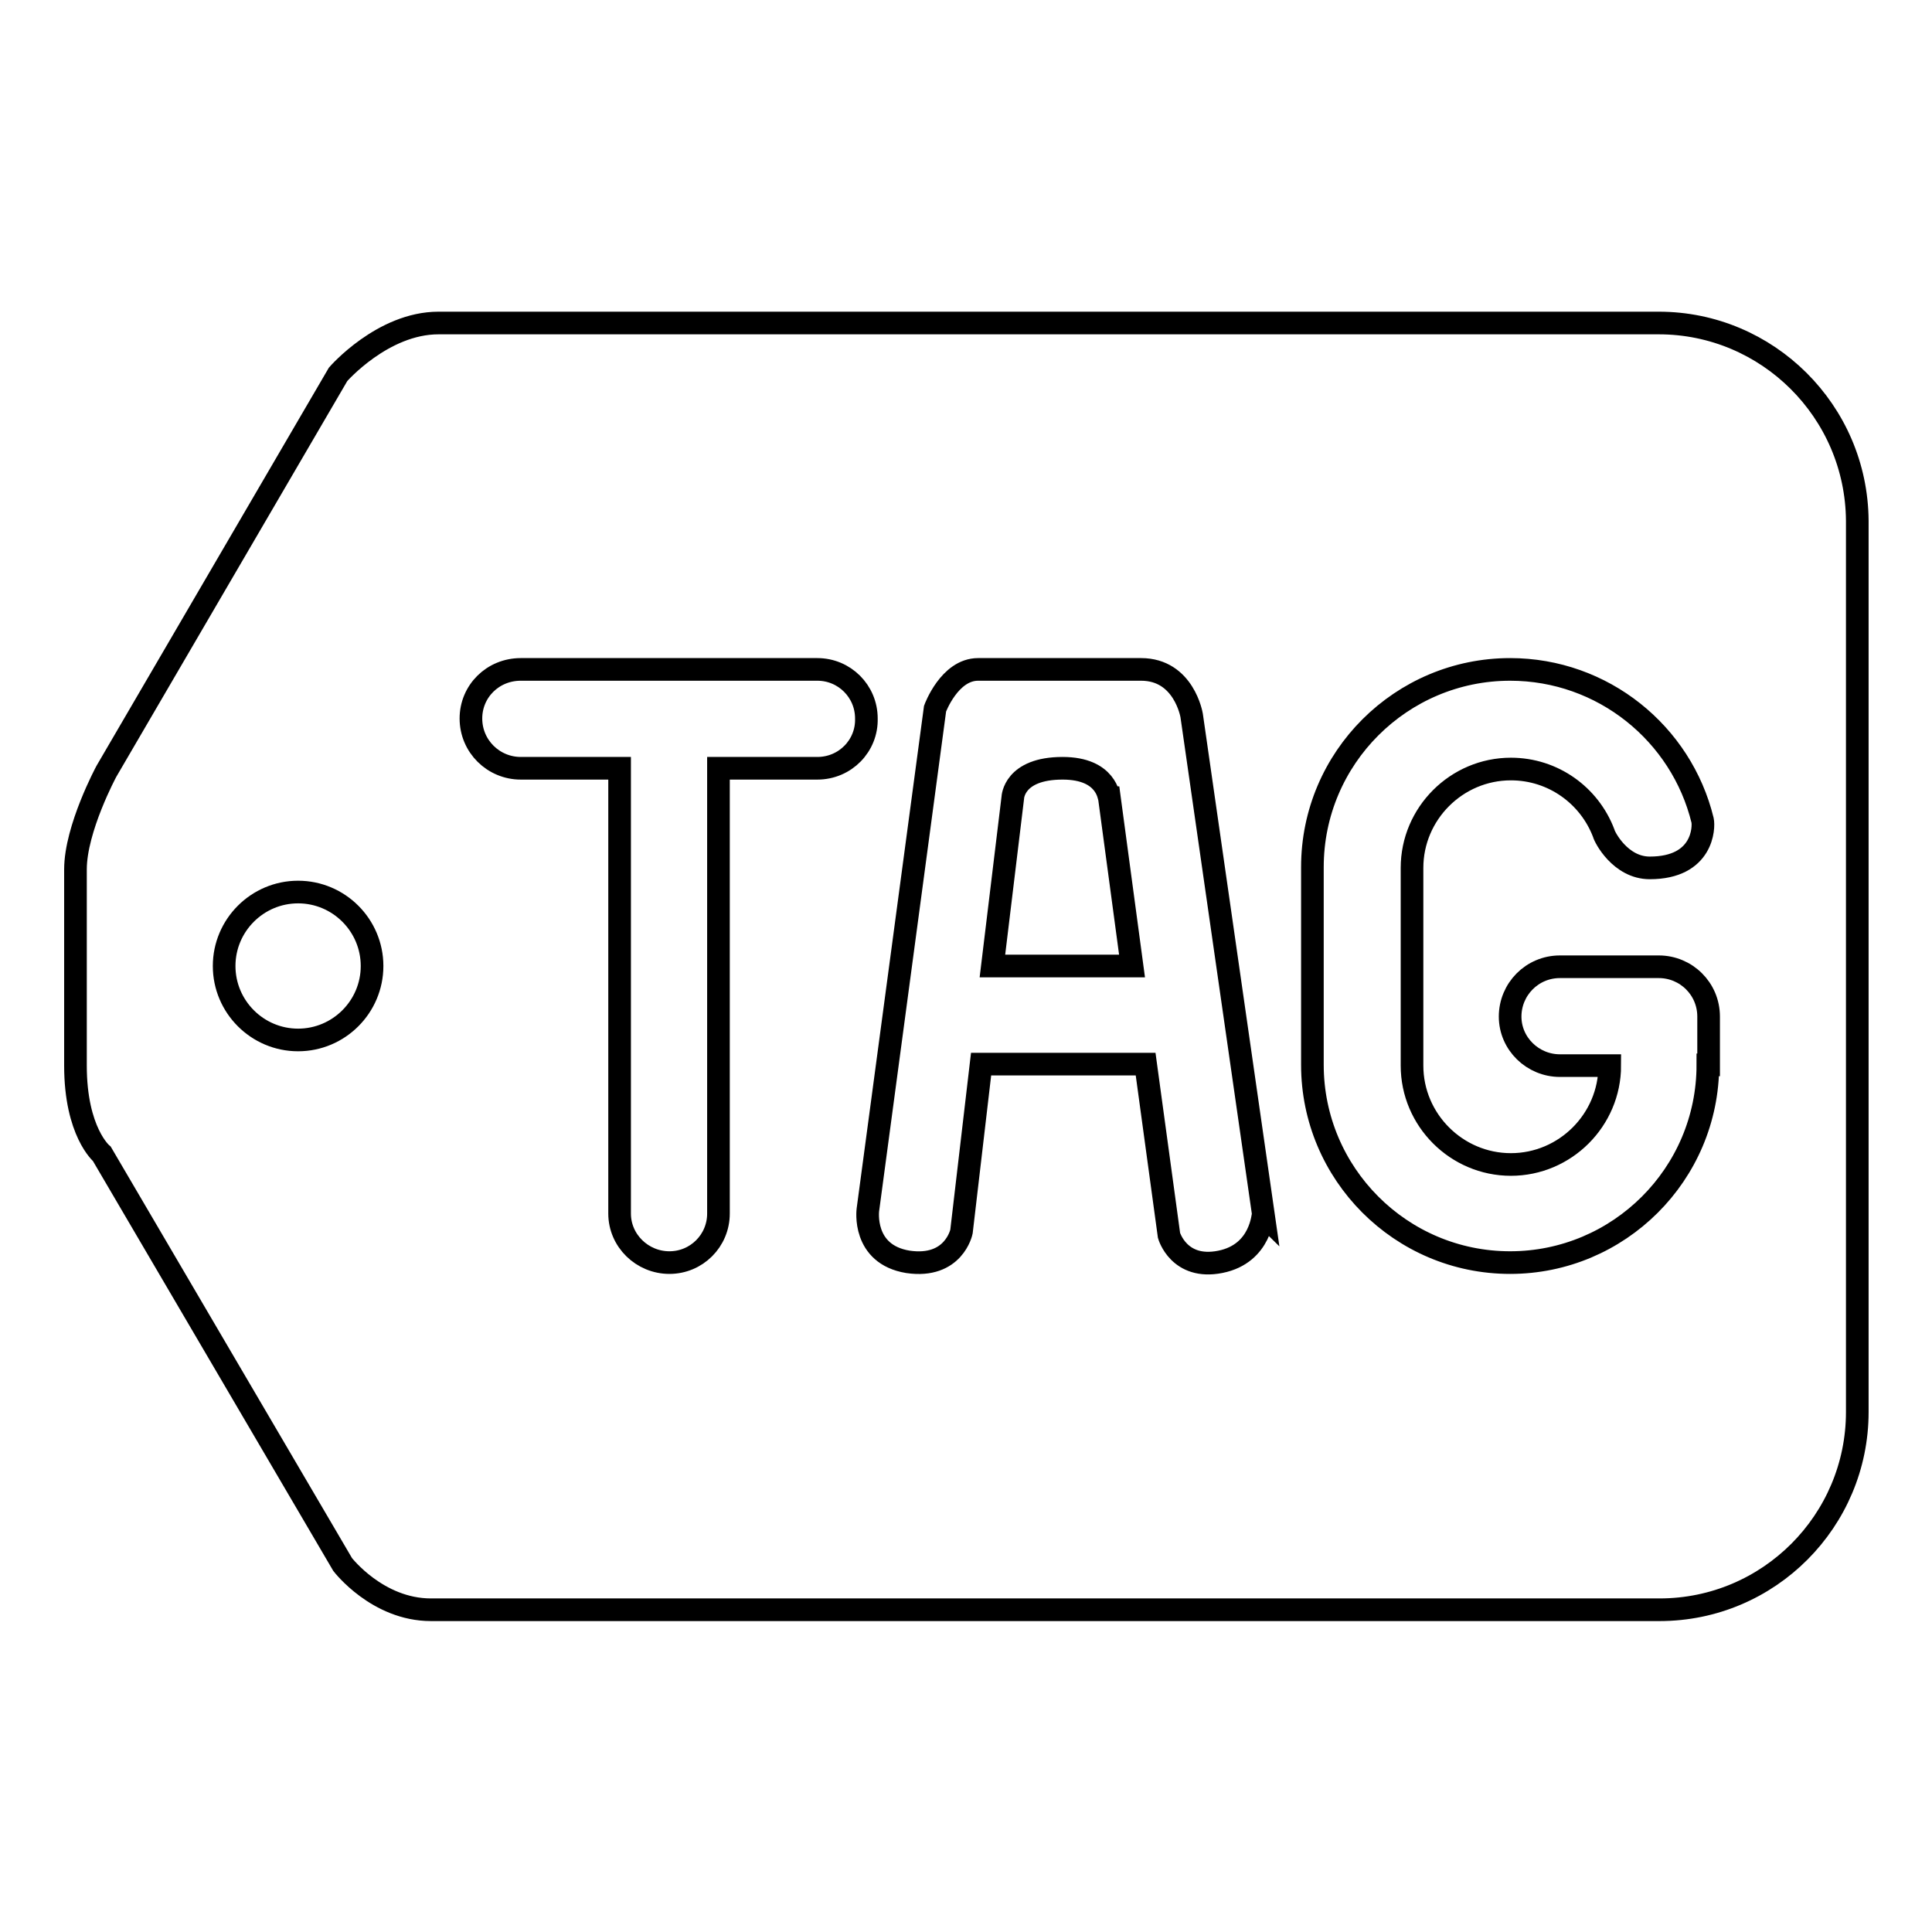 <?xml version="1.0" encoding="utf-8"?>
<!-- Svg Vector Icons : http://www.onlinewebfonts.com/icon -->
<!DOCTYPE svg PUBLIC "-//W3C//DTD SVG 1.1//EN" "http://www.w3.org/Graphics/SVG/1.1/DTD/svg11.dtd">
<svg version="1.1" xmlns="http://www.w3.org/2000/svg" xmlns:xlink="http://www.w3.org/1999/xlink" x="0px" y="0px" viewBox="0 0 256 256" enable-background="new 0 0 256 256" xml:space="preserve">
<g><g><path stroke-width="3" fill-opacity="0" stroke="#000000"  d="M219.8,42.8c0,0-154.3,0-161.7,0c-7.4,0-13.3,6.8-13.3,6.8l-30.7,52.6c0,0-4.1,7.6-4.1,13c0,5.5,0,17.2,0,26s3.5,11.7,3.5,11.7l31.9,54.4c0,0,4.6,6,11.7,6c7.1,0,162.8,0,162.8,0c14.5,0,26.2-11.8,26.2-26.2V69C246,54.5,234.2,42.8,219.8,42.8z M39.5,137.8c-5.4,0-9.8-4.4-9.8-9.8c0-5.4,4.4-9.8,9.8-9.8s9.8,4.4,9.8,9.8C49.3,133.4,44.9,137.8,39.5,137.8z M108.3,101.8H95.2v59c0,3.6-2.9,6.5-6.5,6.5c-3.6,0-6.6-2.9-6.6-6.5v-59H69c-3.6,0-6.6-2.9-6.6-6.6c0-3.6,2.9-6.5,6.6-6.5h39.3c3.6,0,6.5,2.9,6.5,6.5C114.9,98.8,112,101.8,108.3,101.8z M161.7,167.2c-5.5,1.1-6.8-3.5-6.8-3.5l-3.1-22.7H130l-2.6,22.2c0,0-1,4.9-7.1,4c-6.1-1-5.3-6.9-5.3-6.9l8.9-66.4c0,0,1.9-5.2,5.7-5.2c3.9,0,18.1,0,21.6,0c5.7,0,6.7,6.1,6.7,6.1l9.5,66.1C167.3,160.8,167.2,166.1,161.7,167.2z M226.3,141.1c0,14.5-11.8,26.2-26.2,26.2c-14.5,0-26.2-11.8-26.2-26.2v-26.2c0-14.5,11.8-26.2,26.2-26.2c12.3,0,22.7,8.5,25.5,20c0.2,0.9,0.1,6.3-7,6.3c-3.9,0-6-4.1-6.1-4.6c-1.9-5-6.7-8.5-12.3-8.5c-7.2,0-13.1,5.9-13.1,13.1v26.2c0,7.2,5.9,13.1,13.1,13.1c7.2,0,13.1-5.9,13.1-13.1h-6.6c-3.6,0-6.6-2.9-6.6-6.5s2.9-6.6,6.6-6.6h13.1c3.6,0,6.6,2.9,6.6,6.6V141.1L226.3,141.1z"/><path stroke-width="3" fill-opacity="0" stroke="#000000"  d="M140.8,101.8c-6.5,0-6.6,3.9-6.6,3.9l-2.7,22.3H150l-3-22.3C146.9,105.7,146.7,101.8,140.8,101.8z"/></g></g>
</svg>